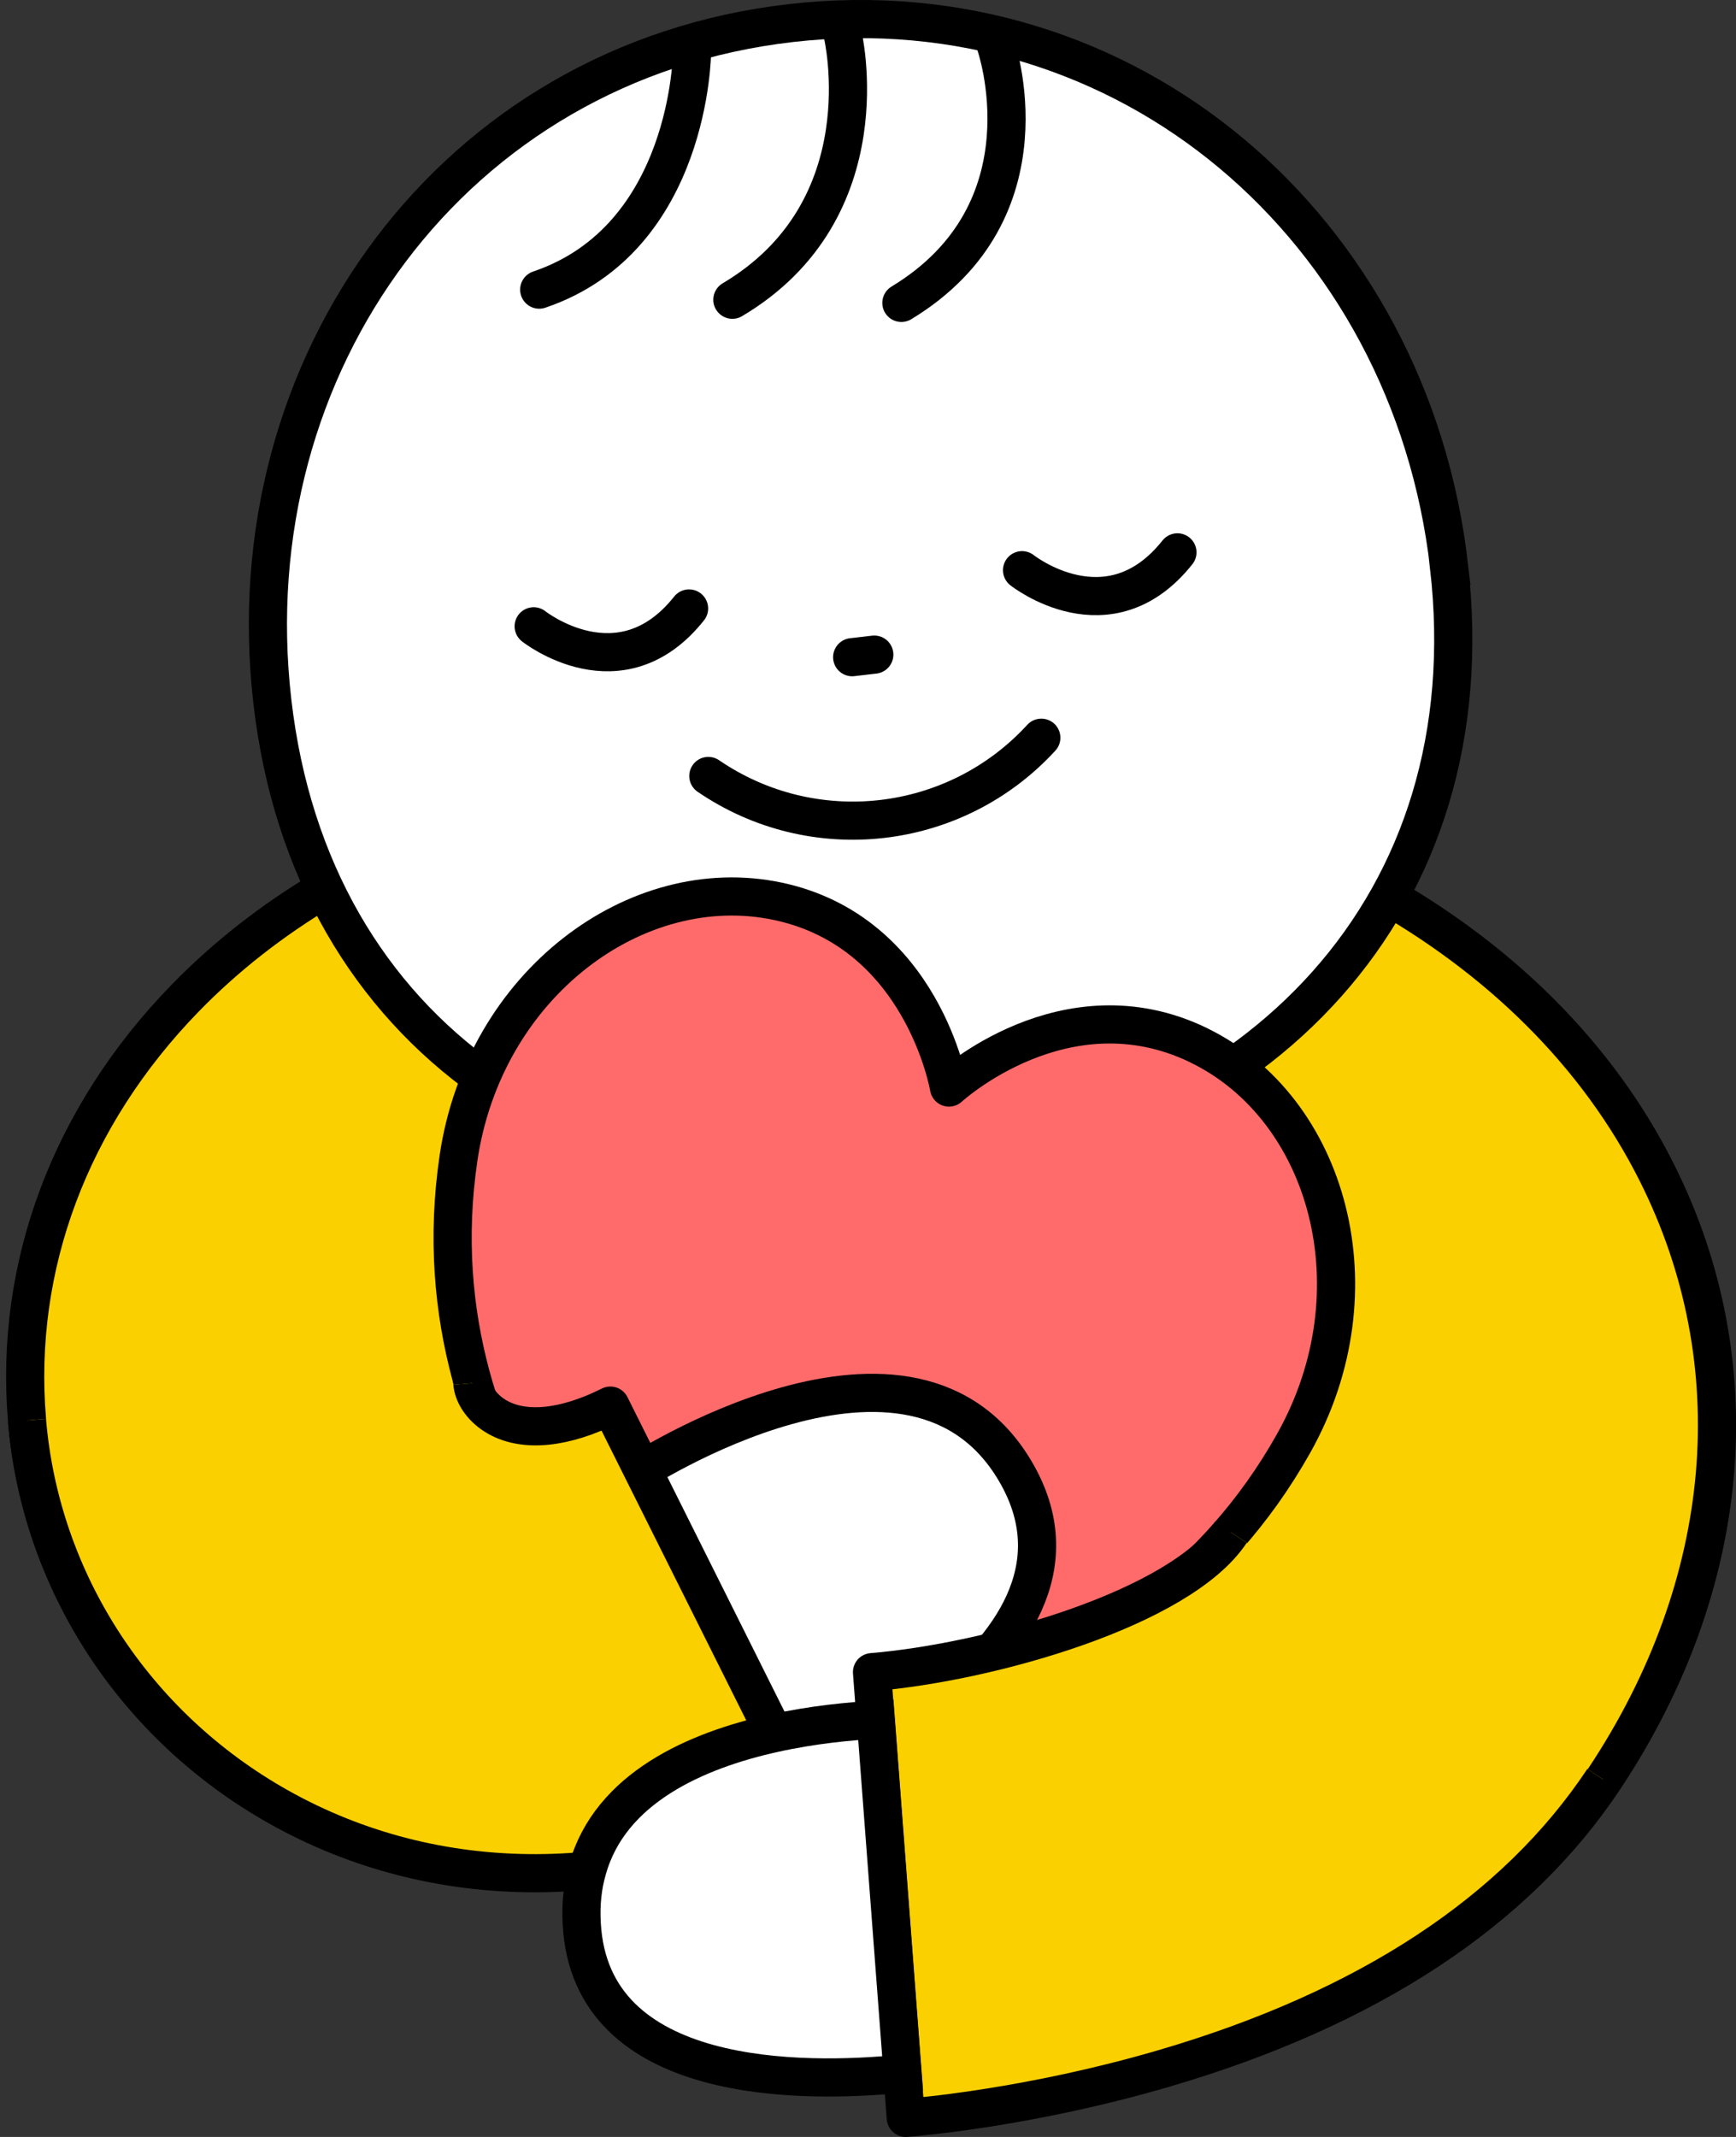 <svg width="182" height="224" viewBox="0 0 182 224" fill="none" xmlns="http://www.w3.org/2000/svg">
<rect x="0" y="0" width="182" height="224" fill="#333333" stroke="none"/>
<g clip-path="url(#clip0_848_17355)">
<path d="M95.07 221.91L91.53 175.19C103.86 174.17 123.85 168.51 129.15 160.53C135.41 151.11 132.7 145.7 131.81 143.93C128.29 136.91 116.22 128.27 93.78 127.01C75.5 125.99 60.25 129.84 52.97 137.33C51.25 139.09 49.26 141.85 49.52 144.92C49.63 146.25 50.67 147.65 52.17 148.49C55.02 150.09 59.21 149.66 63.99 147.27L84.93 189.19C66.09 198.6 45.78 198.65 29.21 189.34C14.1 180.85 4.24 165.7 2.83 148.82C1.48 132.7 7.37 117.01 19.39 104.65C36.48 87.08 63.83 78.41 96.4 80.22C132.42 82.23 161.32 98.2 173.71 122.93C183.73 142.92 181.72 166.07 168.2 186.44C159.01 200.28 143.51 210.48 122.11 216.74C108.13 220.83 96.38 221.81 95.08 221.91H95.07Z" fill="#FAD000"/>
<path d="M95.07 221.91L91.53 175.19C103.86 174.17 123.85 168.51 129.15 160.53C135.41 151.11 132.7 145.7 131.81 143.93C128.29 136.91 116.22 128.27 93.78 127.01C75.5 125.99 60.25 129.84 52.97 137.33C51.25 139.09 49.26 141.85 49.52 144.92C49.63 146.25 50.67 147.65 52.17 148.49C55.02 150.09 59.21 149.66 63.99 147.27L84.93 189.19C66.09 198.6 45.78 198.65 29.21 189.34C14.1 180.85 4.24 165.7 2.83 148.82C1.48 132.7 7.37 117.01 19.39 104.65C36.48 87.08 63.83 78.41 96.4 80.22C132.42 82.23 161.32 98.2 173.71 122.93C183.73 142.92 181.72 166.07 168.2 186.44C159.01 200.28 143.51 210.48 122.11 216.74C108.13 220.83 96.38 221.81 95.08 221.91H95.07Z" stroke="black" stroke-width="4" stroke-linejoin="round"/>
<path d="M151.91 59.351C155.97 94.701 132.12 119.401 96.77 123.451C61.42 127.511 32.6 108.851 28.55 73.501C24.49 38.161 47.54 6.481 82.89 2.421C118.24 -1.639 147.86 24.001 151.92 59.351H151.91Z" fill="white" stroke="black" stroke-width="4" stroke-miterlimit="10"/>
<path d="M88.33 3.529C88.33 3.529 92.79 21.919 76.78 31.419Z" fill="white"/>
<path d="M88.33 3.529C88.33 3.529 92.79 21.919 76.78 31.419" stroke="black" stroke-width="4" stroke-miterlimit="10" stroke-linecap="round"/>
<path d="M104.37 4.641C104.37 4.641 110.5 22.061 94.5 31.751Z" fill="white"/>
<path d="M104.37 4.641C104.37 4.641 110.5 22.061 94.5 31.751" stroke="black" stroke-width="4" stroke-miterlimit="10" stroke-linecap="round"/>
<path d="M89.34 68.889L91.66 68.619" stroke="black" stroke-width="4" stroke-miterlimit="10" stroke-linecap="round"/>
<path d="M74.26 81.34C85.27 88.87 100.15 87.17 109.17 77.33Z" fill="white"/>
<path d="M74.26 81.34C85.27 88.87 100.15 87.17 109.17 77.33" stroke="black" stroke-width="4" stroke-miterlimit="10" stroke-linecap="round"/>
<path d="M107.15 59.77C107.15 59.77 116.23 66.98 123.44 57.9" stroke="black" stroke-width="4" stroke-miterlimit="10" stroke-linecap="round"/>
<path d="M55.95 65.651C55.95 65.651 65.03 72.861 72.24 63.781" stroke="black" stroke-width="4" stroke-miterlimit="10" stroke-linecap="round"/>
<path d="M125.66 109.56C111.66 102.78 99.49 114 99.49 114C99.49 114 96.74 97.68 81.52 94.47C66.72 91.35 50.76 103.17 48.07 121.39C43.16 154.72 68.89 176.66 76.35 181.66C85.32 182.27 119.09 180.68 135.61 151.32C144.65 135.27 139.26 116.15 125.65 109.56H125.66Z" fill="#FF6B6B" stroke="black" stroke-width="4" stroke-linejoin="round"/>
<path d="M66.48 154.591C66.48 154.591 95.89 135.231 106.69 154.651C117.49 174.071 81.75 188.051 81.75 188.051L66.47 154.591H66.48Z" fill="white" stroke="black" stroke-width="4" stroke-miterlimit="10"/>
<path d="M2.83 148.89C4.24 165.77 14.1 180.92 29.21 189.41C45.78 198.72 66.09 198.67 84.93 189.26L63.99 147.34C59.21 149.73 55.02 150.16 52.17 148.56C50.67 147.72 49.63 146.32 49.52 144.99" fill="#FAD000"/>
<path d="M2.83 148.89C4.24 165.77 14.1 180.92 29.21 189.41C45.78 198.72 66.09 198.67 84.93 189.26L63.99 147.34C59.21 149.73 55.02 150.16 52.17 148.56C50.67 147.72 49.63 146.32 49.52 144.99" stroke="black" stroke-width="4" stroke-linejoin="round"/>
<path d="M168.08 186.529C158.89 200.369 143.39 210.569 121.99 216.829C108.01 220.919 96.26 221.899 94.96 221.999L91.42 175.279C103.75 174.259 123.74 168.599 129.04 160.619" fill="#FAD000"/>
<path d="M168.08 186.529C158.89 200.369 143.39 210.569 121.99 216.829C108.01 220.919 96.26 221.899 94.96 221.999L91.42 175.279C103.75 174.259 123.74 168.599 129.04 160.619" stroke="black" stroke-width="4" stroke-linejoin="round"/>
<path d="M94.63 217.36C84.22 218.41 61.92 218.67 60.99 201.67C60.87 199.58 61.08 197.67 61.58 195.97C63.96 187.4 73.02 183.48 81.1 181.69C85.29 180.76 89.22 180.41 91.82 180.27L94.63 217.36Z" fill="white" stroke="black" stroke-width="4" stroke-miterlimit="10"/>
<path d="M72.55 5.49C72.55 5.49 72.42 24.99 56.53 30.36Z" fill="white"/>
<path d="M72.55 5.49C72.55 5.49 72.42 24.99 56.53 30.36" stroke="black" stroke-width="4" stroke-miterlimit="10" stroke-linecap="round"/>
</g>
<defs>
<clipPath id="clip0_848_17355">
<rect width="181.37" height="224" fill="white" transform="translate(0.63)"/>
</clipPath>
</defs>
</svg>
